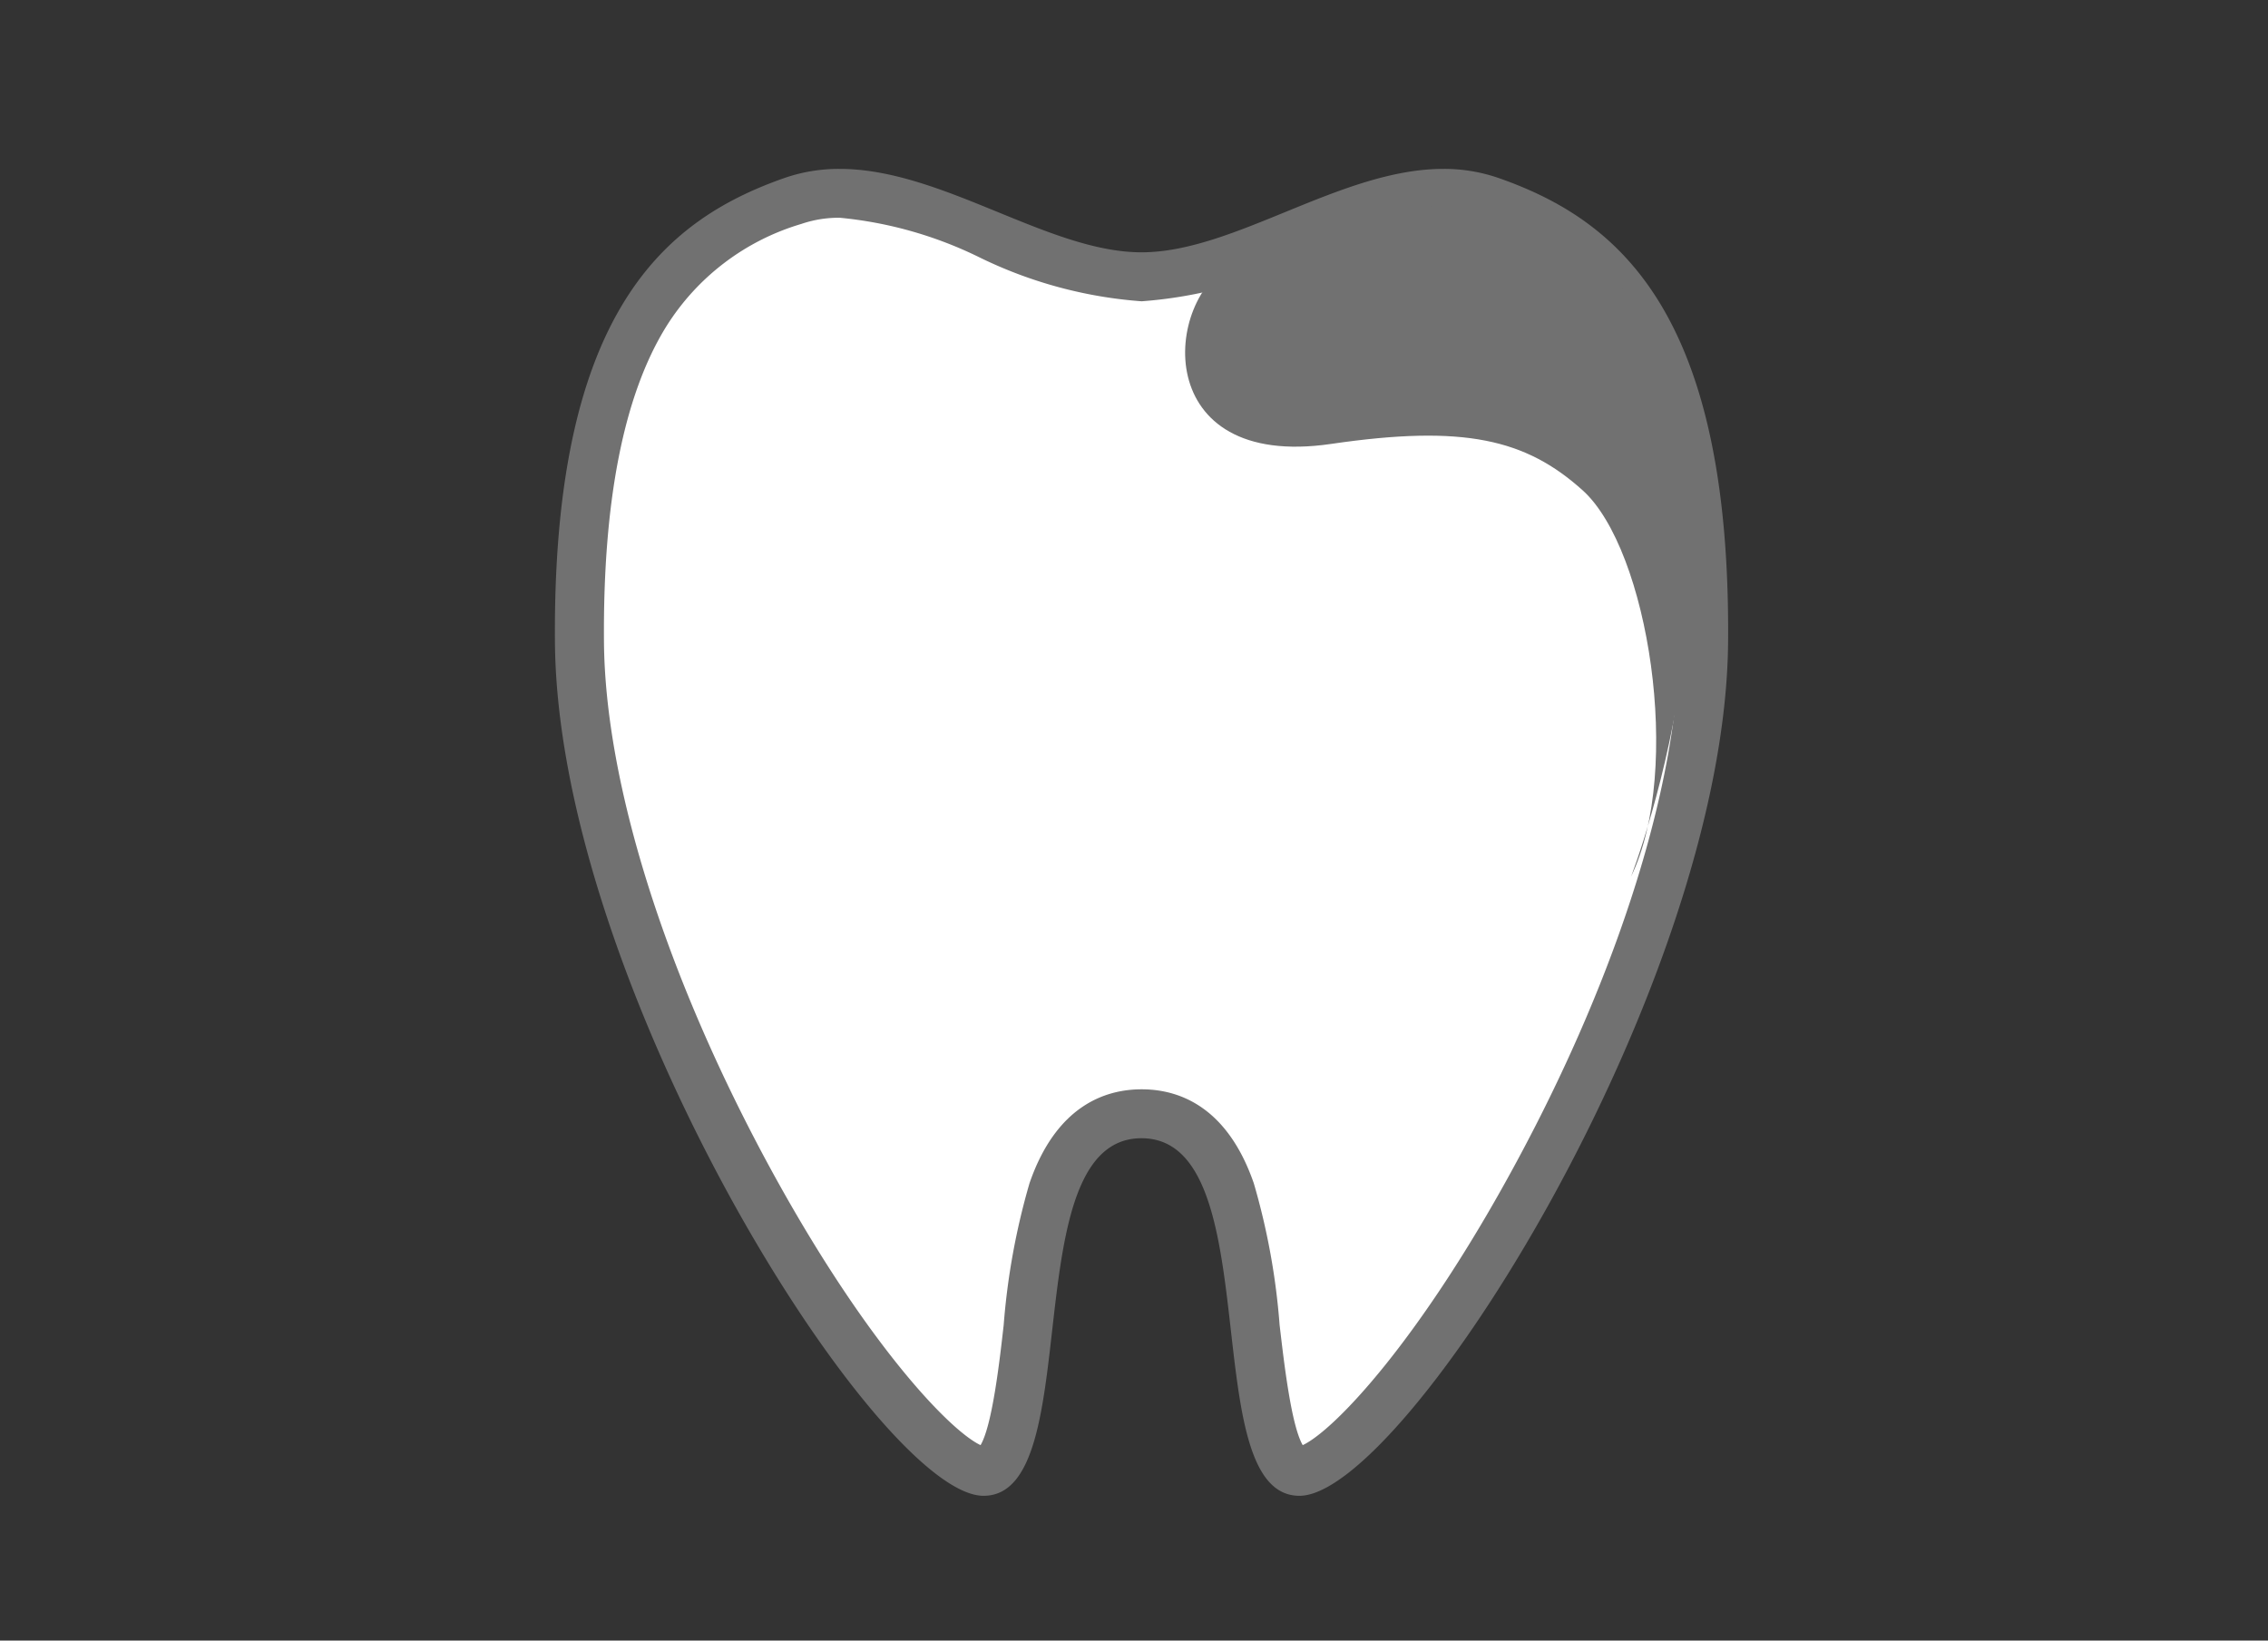 <svg xmlns="http://www.w3.org/2000/svg" xmlns:xlink="http://www.w3.org/1999/xlink" width="94" height="68" viewBox="0 0 94 68">
  <rect x="0" y="0" width="94" height="68" fill="#333333" stroke="none"/>
  <defs>
    <clipPath id="clip-path">
      <rect id="長方形_1" data-name="長方形 1" width="48.623" height="55" fill="#fff"/>
    </clipPath>
  </defs>
  <g id="treatments_icon01" transform="translate(-100 -441)">
    <rect id="長方形_19" data-name="長方形 19" width="94" height="68" transform="translate(100 441)" fill="rgba(203,127,127,0)"/>
    <g id="Group_1257" data-name="Group 1257" transform="translate(123 448)" clip-path="url(#clip-path)">
      <path id="パス_1" data-name="パス 1" d="M30.858,53.987c-1.159,0-1.535-3.3-1.837-5.948-.47-4.157-1.008-8.874-4.71-8.874s-4.24,4.711-4.71,8.868c-.3,2.652-.678,5.948-1.837,5.948-3.355,0-16.639-20.12-16.751-34.4C.913,6.25,5.438,2.87,9.873,1.326A5.726,5.726,0,0,1,11.8,1.013,17.409,17.409,0,0,1,17.977,2.73a17.6,17.6,0,0,0,6.334,1.74,17.628,17.628,0,0,0,6.334-1.74,17.408,17.408,0,0,1,6.177-1.718,5.726,5.726,0,0,1,1.927.313c4.436,1.544,8.961,4.924,8.86,18.268-.106,14.273-13.4,34.4-16.751,34.4Z" fill="#fff"/>
      <path id="パス_2" data-name="パス 2" d="M36.823,2.025a4.775,4.775,0,0,1,1.6.257c4.307,1.5,8.278,4.633,8.182,17.3-.045,5.836-2.5,13.7-6.743,21.564C35.865,48.56,32.292,52.292,30.993,52.9c-.482-.828-.784-3.5-.958-4.98a28.6,28.6,0,0,0-1.07-5.875c-1.115-3.217-3.142-3.894-4.648-3.894s-3.539.677-4.648,3.894a28.987,28.987,0,0,0-1.07,5.875c-.168,1.488-.471,4.152-.958,4.98-1.3-.61-4.872-4.347-8.866-11.755-4.24-7.872-6.7-15.733-6.743-21.564S2.856,9.372,4.609,6.541a9.917,9.917,0,0,1,5.6-4.258,4.774,4.774,0,0,1,1.6-.257A16.68,16.68,0,0,1,17.6,3.67a18.309,18.309,0,0,0,6.715,1.818A18.281,18.281,0,0,0,31.026,3.67a16.8,16.8,0,0,1,5.791-1.645M36.823,0c-4.256,0-8.658,3.458-12.512,3.458S16.056,0,11.8,0A6.919,6.919,0,0,0,9.537.369C4.614,2.087-.1,5.864,0,19.6.106,33.923,13.413,55,17.764,55s1.221-14.821,6.547-14.821S26.512,55,30.858,55,48.511,33.923,48.623,19.6C48.729,5.864,44.014,2.087,39.085.369A6.919,6.919,0,0,0,36.823,0Z" fill="#717171"/>
      <path id="パス_3" data-name="パス 3" d="M28.137,3.883C25.18,5.36,24.676,12.5,32.169,11.4c5.511-.806,8.065-.2,10.428,1.925C45.319,15.778,46.753,24.9,44.6,29.335c0,0,6.25-16.052-1.143-25.452-2.128-2.546-6.317-3.76-15.328,0Z" fill="#717171"/>
    </g>
  </g>
</svg>
